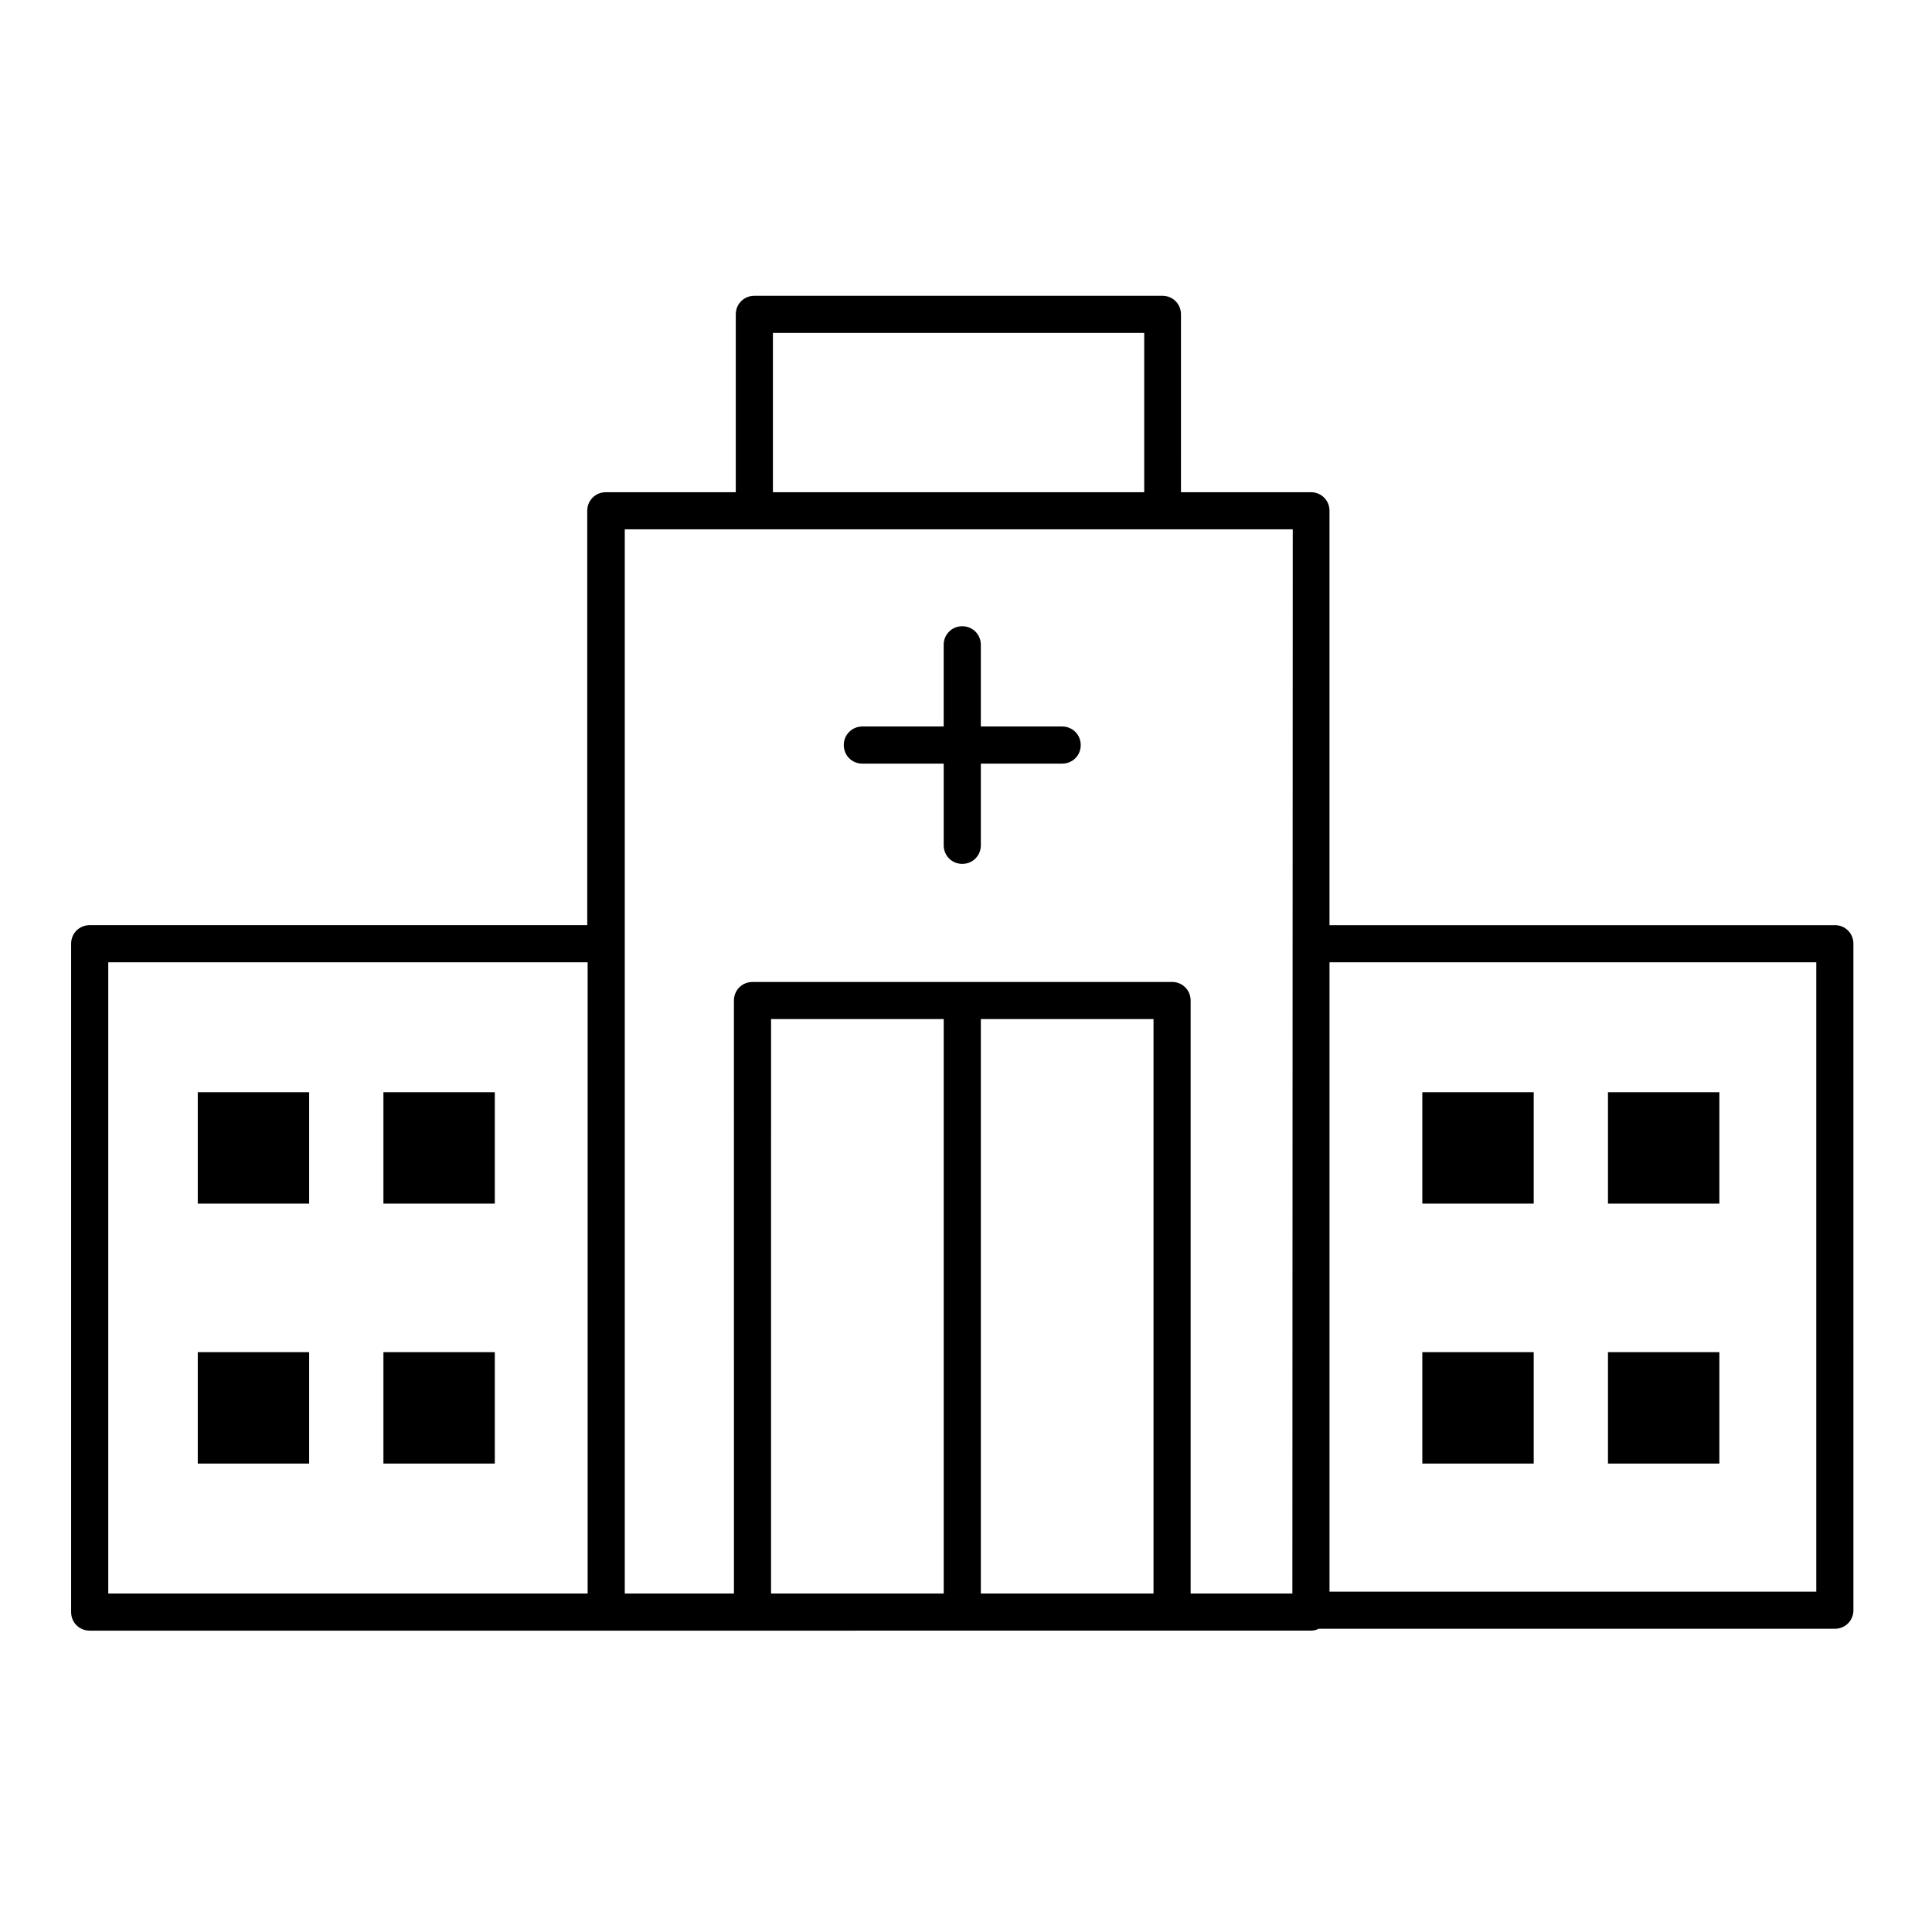 <?xml version="1.0" encoding="UTF-8"?>
<!-- Uploaded to: ICON Repo, www.svgrepo.com, Generator: ICON Repo Mixer Tools -->
<svg fill="#000000" width="800px" height="800px" version="1.1" viewBox="144 144 512 512" xmlns="http://www.w3.org/2000/svg">
 <g>
  <path d="m425.48 336.53h-21.551v-21.648c0-2.754-2.164-4.922-4.922-4.922-2.754 0-4.922 2.164-4.922 4.922v21.648h-21.551c-2.754 0-4.922 2.164-4.922 4.922 0 2.754 2.164 4.922 4.922 4.922l21.555-0.004v21.648c0 2.754 2.164 4.922 4.922 4.922 2.754 0 4.922-2.164 4.922-4.922v-21.648h21.551c2.754 0 4.922-2.164 4.922-4.922-0.008-2.754-2.172-4.918-4.926-4.918z"/>
  <path d="m630.25 389.18h-133.92v-109.82c0-2.754-2.164-4.922-4.922-4.922h-34.441l0.004-47.133c0-2.754-2.164-4.922-4.922-4.922l-108.14 0.004c-2.754 0-4.922 2.164-4.922 4.922v47.133h-34.441c-2.754 0-4.922 2.164-4.922 4.922l0.004 109.81h-131.86c-2.754 0-4.922 2.164-4.922 4.922v177.12c0 2.754 2.164 4.922 4.922 4.922h175.64l55.598-0.004h92.398c0.789 0 1.477-0.195 2.066-0.492h136.78c2.754 0 4.922-2.164 4.922-4.922l-0.004-176.63c0-2.754-2.164-4.918-4.922-4.918zm-330.52 177.12h-127.04v-167.28h127.04zm49.102-334.07h98.398v42.215h-98.398zm45.262 334.07h-45.758l0.004-152.23h45.754zm55.598 0h-45.758v-152.23h45.758zm36.801 0h-26.961v-157.15c0-2.754-2.164-4.922-4.922-4.922l-55.594 0.004h-55.598c-2.754 0-4.922 2.164-4.922 4.922l0.004 157.14h-28.93v-282.02h177.02zm138.84-0.492h-129v-166.79h129z"/>
  <path d="m570.13 433.45h29.52v29.52h-29.52z"/>
  <path d="m520.93 433.45h29.52v29.52h-29.52z"/>
  <path d="m570.13 502.34h29.52v29.52h-29.52z"/>
  <path d="m520.93 502.34h29.52v29.52h-29.52z"/>
  <path d="m245.61 433.45h29.52v29.52h-29.52z"/>
  <path d="m196.41 433.45h29.52v29.52h-29.52z"/>
  <path d="m245.61 502.34h29.52v29.52h-29.52z"/>
  <path d="m196.41 502.34h29.52v29.52h-29.52z"/>
 </g>
</svg>